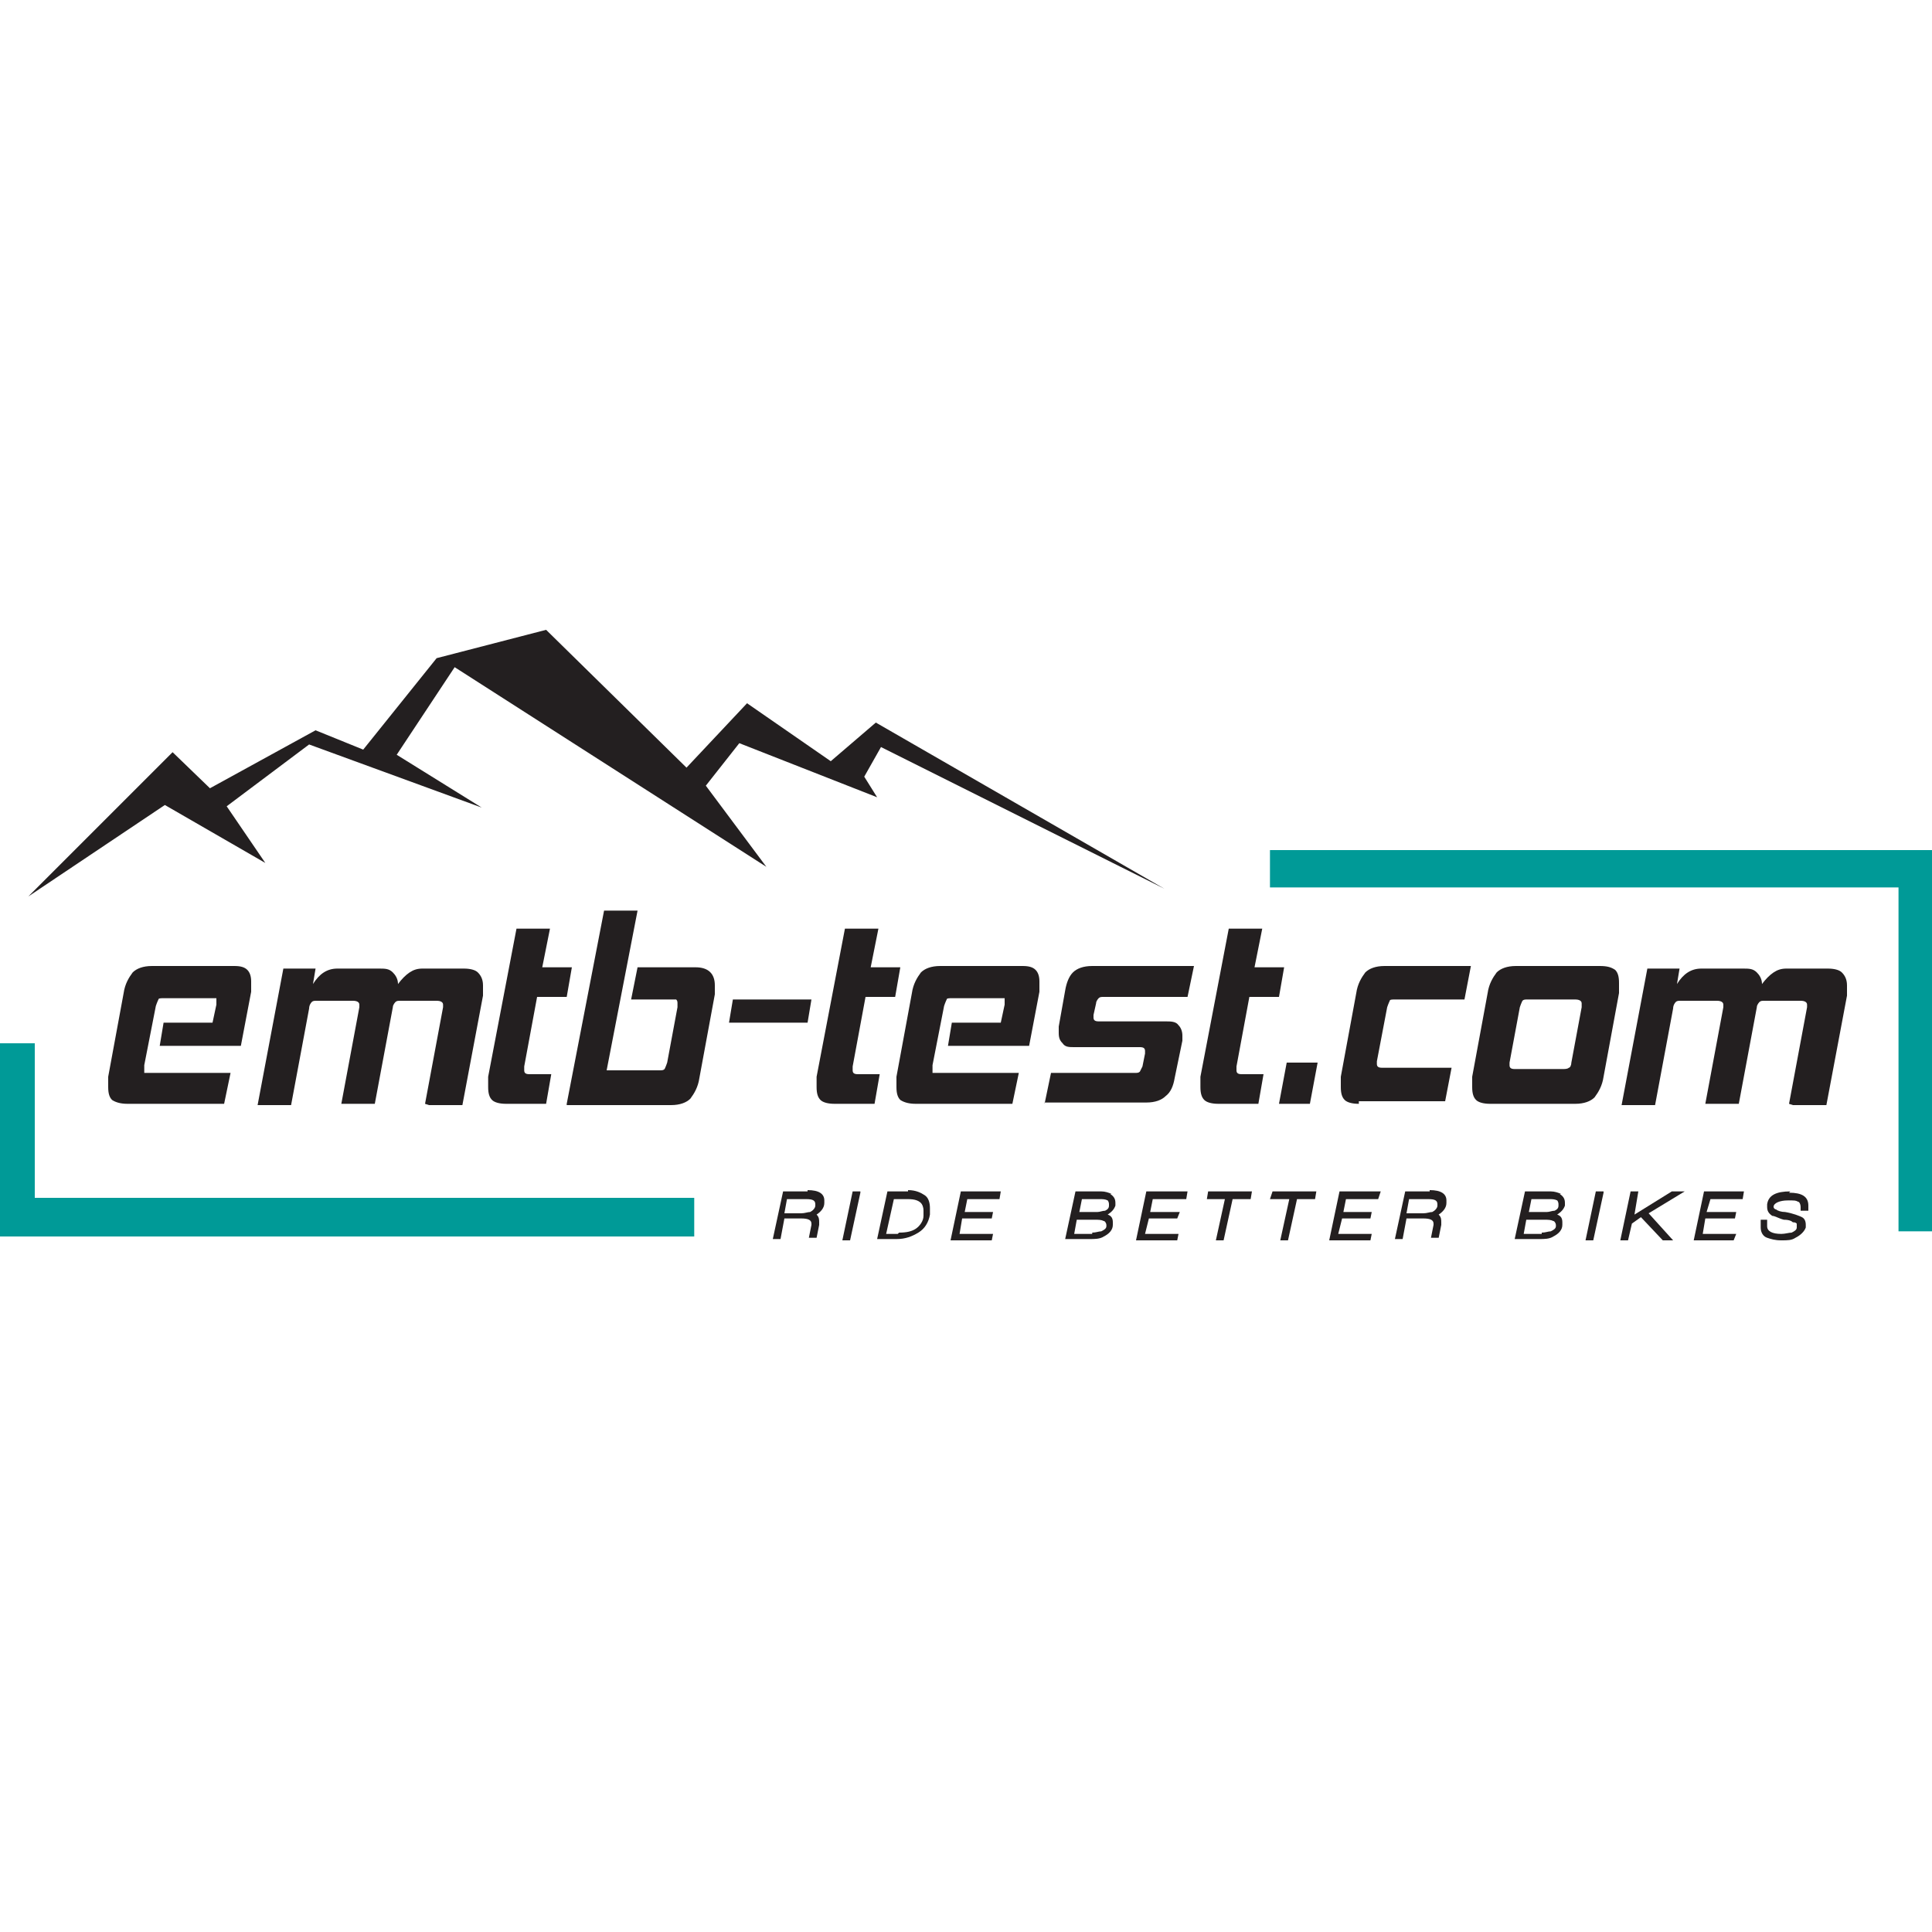<?xml version="1.0" encoding="UTF-8"?>
<svg id="Ebene_1" xmlns="http://www.w3.org/2000/svg" xmlns:xlink="http://www.w3.org/1999/xlink" version="1.1" viewBox="0 0 150 150">
  <!-- Generator: Adobe Illustrator 29.2.1, SVG Export Plug-In . SVG Version: 2.1.0 Build 116)  -->
  <defs>
    <style>
      .st0 {
        fill: #231f20;
      }

      .st1 {
        fill: #009a97;
      }
    </style>
  </defs>
  <polygon class="st0" points="2.2 69.6 13.4 58.4 16.3 61.2 24.5 56.7 28.2 58.2 33.9 51.1 42.4 48.9 53.3 59.6 58 54.6 64.5 59.1 68 56.1 90.4 69 68.4 58 67.1 60.3 68.1 61.9 57.4 57.7 54.8 61 59.5 67.3 35.3 51.8 30.8 58.6 37.4 62.7 24 57.8 17.6 62.6 20.6 67 12.8 62.5 2.2 69.6"/>
  <polygon class="st1" points="2.7 93 2.7 81 0 81 0 93 0 96 2.7 96 53.9 96 53.9 93 2.7 93"/>
  <polygon class="st1" points="147.4 68.9 147.4 95.6 150.1 95.6 150.1 68.9 150.1 66 147.4 66 98.6 66 98.6 68.9 147.4 68.9"/>
  <g>
    <path class="st0" d="M9.9,85.7c-.5,0-.9-.1-1.2-.3-.2-.2-.3-.5-.3-1s0-.5,0-.8l1.2-6.5c.1-.7.4-1.2.7-1.6.3-.3.8-.5,1.5-.5h6.4c.5,0,.8.1,1,.3.2.2.3.5.3.9s0,.5,0,.8l-.8,4.2h-6.3l.3-1.8h3.8l.3-1.4c0,0,0-.2,0-.3s0-.2,0-.2c0,0-.2,0-.3,0h-3.8c-.2,0-.4,0-.4.1,0,0-.1.2-.2.5l-.9,4.6c0,0,0,.1,0,.2,0,0,0,0,0,.1,0,.1,0,.2,0,.3,0,0,.2,0,.3,0h6.4l-.5,2.4h-7.7Z"/>
    <path class="st0" d="M33,85.7l1.4-7.5c0,0,0-.1,0-.1,0,0,0,0,0-.1,0-.2-.2-.3-.5-.3h-2.8c-.2,0-.3,0-.4.1,0,0-.2.2-.2.4l-1.4,7.5h-2.6l1.4-7.5c0,0,0-.1,0-.1,0,0,0,0,0-.1,0-.2-.2-.3-.5-.3h-2.8c-.2,0-.3,0-.4.1,0,0-.2.2-.2.5l-1.4,7.5h-2.6l2-10.6h2.5l-.2,1.2c.5-.8,1.1-1.2,1.9-1.2h3.2c.5,0,.8,0,1.1.3.2.2.4.5.4.9.3-.4.6-.7.9-.9.3-.2.6-.3,1-.3h3.2c.5,0,.9.1,1.1.3.2.2.4.5.4,1s0,.5,0,.8l-1.6,8.5h-2.6Z"/>
    <path class="st0" d="M39.3,85.7c-.5,0-.9-.1-1.1-.3-.2-.2-.3-.5-.3-1s0-.5,0-.8l2.2-11.5h2.6l-.6,3h2.3l-.4,2.3h-2.3l-1,5.4c0,.1,0,.2,0,.3,0,.2.1.3.4.3h1.7l-.4,2.3h-3.1Z"/>
    <path class="st0" d="M44,85.7l2.9-15h2.6l-2.4,12.4h4.1c.2,0,.3,0,.4-.1,0,0,.1-.2.2-.5l.8-4.3c0-.1,0-.2,0-.3,0-.1,0-.2-.1-.3,0,0-.2,0-.3,0h-3.2l.5-2.5h4.5c1,0,1.5.5,1.5,1.4s0,.2,0,.3c0,.1,0,.2,0,.4l-1.2,6.5c-.1.7-.4,1.2-.7,1.6-.3.3-.8.5-1.5.5h-8.1Z"/>
    <path class="st0" d="M56.6,79.4l.3-1.8h6.1l-.3,1.8h-6.1Z"/>
    <path class="st0" d="M64.8,85.7c-.5,0-.9-.1-1.1-.3-.2-.2-.3-.5-.3-1s0-.5,0-.8l2.2-11.5h2.6l-.6,3h2.3l-.4,2.3h-2.3l-1,5.4c0,.1,0,.2,0,.3,0,.2.1.3.4.3h1.7l-.4,2.3h-3.1Z"/>
    <path class="st0" d="M71.1,85.7c-.5,0-.9-.1-1.2-.3-.2-.2-.3-.5-.3-1s0-.5,0-.8l1.2-6.5c.1-.7.4-1.2.7-1.6.3-.3.8-.5,1.5-.5h6.4c.5,0,.8.1,1,.3.2.2.3.5.3.9s0,.5,0,.8l-.8,4.2h-6.3l.3-1.8h3.8l.3-1.4c0,0,0-.2,0-.3s0-.2,0-.2c0,0-.2,0-.3,0h-3.8c-.2,0-.4,0-.4.1,0,0-.1.2-.2.5l-.9,4.6c0,0,0,.1,0,.2,0,0,0,0,0,.1,0,.1,0,.2,0,.3,0,0,.2,0,.3,0h6.4l-.5,2.4h-7.7Z"/>
    <path class="st0" d="M81.1,85.7l.5-2.4h6.5c.2,0,.3,0,.4-.1,0,0,.1-.2.2-.4l.2-1s0,0,0-.2c0-.2-.1-.3-.4-.3h-5.1c-.4,0-.7,0-.9-.3-.2-.2-.3-.4-.3-.8s0-.3,0-.5l.5-2.8c.1-.6.3-1.1.6-1.4.3-.3.8-.5,1.5-.5h7.9l-.5,2.4h-6.5c-.2,0-.3,0-.4.1,0,0-.2.2-.2.4l-.2.9s0,.1,0,.2c0,.2.1.3.4.3h5.2c.4,0,.8,0,1,.3.2.2.3.5.3.8s0,.1,0,.2c0,0,0,.1,0,.2l-.6,2.9c-.1.6-.3,1.1-.7,1.4-.3.3-.8.5-1.5.5h-7.9Z"/>
    <path class="st0" d="M94.6,85.7c-.5,0-.9-.1-1.1-.3-.2-.2-.3-.5-.3-1s0-.5,0-.8l2.2-11.5h2.6l-.6,3h2.3l-.4,2.3h-2.3l-1,5.4c0,.1,0,.2,0,.3,0,.2.1.3.4.3h1.7l-.4,2.3h-3.1Z"/>
    <path class="st0" d="M99.3,85.7l.6-3.2h2.4l-.6,3.2h-2.4Z"/>
    <path class="st0" d="M105.5,85.7c-.5,0-.9-.1-1.1-.3-.2-.2-.3-.5-.3-1s0-.5,0-.8l1.2-6.5c.1-.7.4-1.2.7-1.6.3-.3.8-.5,1.5-.5h6.7l-.5,2.6h-5.4c-.2,0-.4,0-.4.1,0,0-.1.2-.2.5l-.8,4.2c0,0,0,.1,0,.1,0,0,0,0,0,.1,0,.2.1.3.4.3h5.4l-.5,2.6h-6.7Z"/>
    <path class="st0" d="M115.7,85.7c-.5,0-.9-.1-1.1-.3-.2-.2-.3-.5-.3-1s0-.5,0-.8l1.2-6.5c.1-.7.4-1.2.7-1.6.3-.3.8-.5,1.5-.5h6.5c.6,0,.9.1,1.2.3.2.2.3.5.3,1s0,.5,0,.8l-1.2,6.5c-.1.7-.4,1.2-.7,1.6-.3.3-.8.5-1.5.5h-6.5ZM122.8,78.2c0-.1,0-.2,0-.3,0-.2-.2-.3-.5-.3h-3.7c-.2,0-.3,0-.4.1,0,0-.1.2-.2.5l-.8,4.3c0,0,0,.1,0,.1,0,0,0,0,0,.1,0,.2.1.3.4.3h3.7c.2,0,.4,0,.5-.1.1,0,.2-.2.2-.4l.8-4.3Z"/>
    <path class="st0" d="M138.9,85.7l1.4-7.5c0,0,0-.1,0-.1s0,0,0-.1c0-.2-.2-.3-.5-.3h-2.8c-.2,0-.3,0-.4.1,0,0-.2.2-.2.4l-1.4,7.5h-2.6l1.4-7.5c0,0,0-.1,0-.1,0,0,0,0,0-.1,0-.2-.2-.3-.5-.3h-2.8c-.2,0-.3,0-.4.1,0,0-.2.2-.2.5l-1.4,7.5h-2.6l2-10.6h2.5l-.2,1.2c.5-.8,1.1-1.2,1.9-1.2h3.2c.5,0,.8,0,1.1.3.2.2.4.5.4.9.3-.4.6-.7.9-.9.3-.2.6-.3,1-.3h3.2c.5,0,.9.1,1.1.3.2.2.4.5.4,1s0,.5,0,.8l-1.6,8.5h-2.6Z"/>
  </g>
  <g>
    <path class="st0" d="M62.7,92.5h-1.9l-.8,3.7h0s.6,0,.6,0l.3-1.6h1.3c.5,0,.8.1.8.4s0,0,0,.1l-.2,1h.6l.2-1c0,0,0-.2,0-.2,0-.2,0-.4-.2-.6.3-.2.6-.5.6-.9,0,0,0-.2,0-.2,0-.5-.4-.8-1.3-.8ZM61.2,93.1h1.4c.5,0,.7.1.7.4s0,0,0,.1c0,.2-.2.4-.4.5-.2,0-.4.1-.7.1h-1.3l.2-1.1Z"/>
    <polygon class="st0" points="65.4 96.3 65.4 96.3 66 96.3 66.8 92.6 66.8 92.5 66.2 92.5 65.4 96.3"/>
    <path class="st0" d="M70.5,92.5h-1.6l-.8,3.7h0s1.5,0,1.5,0c.7,0,1.2-.2,1.7-.5.5-.3.8-.8.9-1.4,0-.2,0-.4,0-.5,0-.4-.1-.8-.4-1-.3-.2-.7-.4-1.3-.4ZM69.7,95.8h-.9l.6-2.7h1.1c.5,0,.8.1,1,.3h0c.1.1.2.3.2.6s0,.3,0,.4c0,.4-.3.8-.6,1-.3.2-.7.3-1.3.3Z"/>
    <polygon class="st0" points="73.8 96.3 73.8 96.3 77 96.3 77.1 95.8 74.5 95.8 74.7 94.6 77 94.6 77.1 94.1 74.9 94.1 75.1 93.1 77.6 93.1 77.7 92.5 74.6 92.5 73.8 96.3"/>
    <path class="st0" d="M86.3,92.7c-.2-.1-.5-.2-.8-.2h-2l-.8,3.7h0s1.9,0,1.9,0c.4,0,.8,0,1.1-.2.4-.2.7-.5.7-.9,0,0,0-.2,0-.2,0-.3-.1-.5-.4-.6.3-.2.5-.4.6-.7,0,0,0-.2,0-.2,0-.3-.1-.5-.4-.7ZM85.2,94.1h-1.4l.2-1h1.4c.2,0,.4,0,.6.1h0c0,0,.1.1.1.3s0,0,0,.1c0,.2-.1.3-.3.4-.2,0-.4.1-.6.1ZM84.8,95.8h-1.4l.2-1.1h1.4c.3,0,.5,0,.7.1.1,0,.2.2.2.3s0,0,0,.1c0,.2-.2.3-.4.4-.2,0-.4.1-.7.1Z"/>
    <polygon class="st0" points="88.2 96.3 88.2 96.3 91.4 96.3 91.5 95.8 88.9 95.8 89.2 94.6 91.4 94.6 91.6 94.1 89.3 94.1 89.5 93.1 92.1 93.1 92.2 92.5 89 92.5 88.2 96.3"/>
    <polygon class="st0" points="93.7 93.1 95.1 93.1 94.4 96.3 95 96.3 95.7 93.1 97.1 93.1 97.2 92.5 93.8 92.5 93.7 93.1"/>
    <polygon class="st0" points="98.6 93.1 100.1 93.1 99.4 96.3 100 96.3 100.7 93.1 102.1 93.1 102.2 92.5 98.8 92.5 98.6 93.1"/>
    <polygon class="st0" points="103.2 96.3 103.2 96.3 106.4 96.3 106.5 95.8 103.9 95.8 104.2 94.6 106.4 94.6 106.5 94.1 104.3 94.1 104.5 93.1 107 93.1 107.2 92.5 104 92.5 103.2 96.3"/>
    <path class="st0" d="M111,92.5h-1.9l-.8,3.7h0s.6,0,.6,0l.3-1.6h1.3c.5,0,.8.1.8.4s0,0,0,.1l-.2,1h.6l.2-1c0,0,0-.2,0-.2,0-.2,0-.4-.2-.6.3-.2.6-.5.6-.9,0,0,0-.2,0-.2,0-.5-.4-.8-1.3-.8ZM109.5,93.1h1.4c.5,0,.7.1.7.4s0,0,0,.1c0,.2-.2.4-.4.5-.2,0-.4.1-.7.1h-1.3l.2-1.1Z"/>
    <path class="st0" d="M121.2,92.7c-.2-.1-.5-.2-.8-.2h-2l-.8,3.7h0s1.9,0,1.9,0c.4,0,.8,0,1.1-.2.4-.2.7-.5.7-.9,0,0,0-.2,0-.2,0-.3-.1-.5-.4-.6.3-.2.5-.4.6-.7,0,0,0-.2,0-.2,0-.3-.1-.5-.4-.7ZM120.1,94.1h-1.4l.2-1h1.4c.2,0,.4,0,.6.1h0c0,0,.1.1.1.3s0,0,0,.1c0,.2-.1.3-.3.4-.2,0-.4.1-.6.1ZM119.7,95.8h-1.4l.2-1.1h1.4c.3,0,.5,0,.7.1.1,0,.2.2.2.3s0,0,0,.1c0,.2-.2.3-.4.4-.2,0-.4.1-.7.1Z"/>
    <polygon class="st0" points="123.1 96.3 123.1 96.3 123.7 96.3 124.5 92.6 124.5 92.5 123.9 92.5 123.1 96.3"/>
    <polygon class="st0" points="129.8 92.5 126.9 94.3 127.2 92.5 126.6 92.5 125.8 96.3 125.8 96.3 126.4 96.3 126.7 95 127.4 94.5 129.1 96.3 129.1 96.3 129.9 96.3 128 94.2 130.8 92.5 129.8 92.5"/>
    <polygon class="st0" points="131.5 96.3 131.5 96.3 134.6 96.3 134.8 95.8 132.2 95.8 132.4 94.6 134.7 94.6 134.8 94.1 132.5 94.1 132.8 93.1 135.3 93.1 135.4 92.5 132.3 92.5 131.5 96.3"/>
    <path class="st0" d="M139,92.5c-1.1,0-1.7.3-1.8,1,0,0,0,.1,0,.2,0,.3.1.5.4.7.2,0,.5.2.9.3.4,0,.6.1.7.2.1,0,.2,0,.3.1,0,0,0,.1,0,.2s0,0,0,.1c0,.2-.2.3-.4.4-.2,0-.5.1-.8.1-.7,0-1.1-.2-1.1-.6s0-.1,0-.2v-.3c0,0-.5,0-.5,0v.3c0,.1,0,.2,0,.3,0,.4.2.7.5.8.3.1.6.2,1.1.2s.8,0,1.1-.2c.4-.2.7-.5.8-.8,0,0,0-.2,0-.2,0-.3-.1-.5-.3-.6-.2-.1-.7-.3-1.3-.4-.3,0-.6-.1-.7-.2-.1,0-.2-.1-.2-.2s0,0,0,0c0-.3.5-.5,1.1-.5s.6,0,.8.1c.1,0,.2.2.2.4s0,.2,0,.3h0s.6,0,.6,0h0c0-.2,0-.3,0-.4,0-.7-.5-1-1.5-1Z"/>
  </g>
</svg>